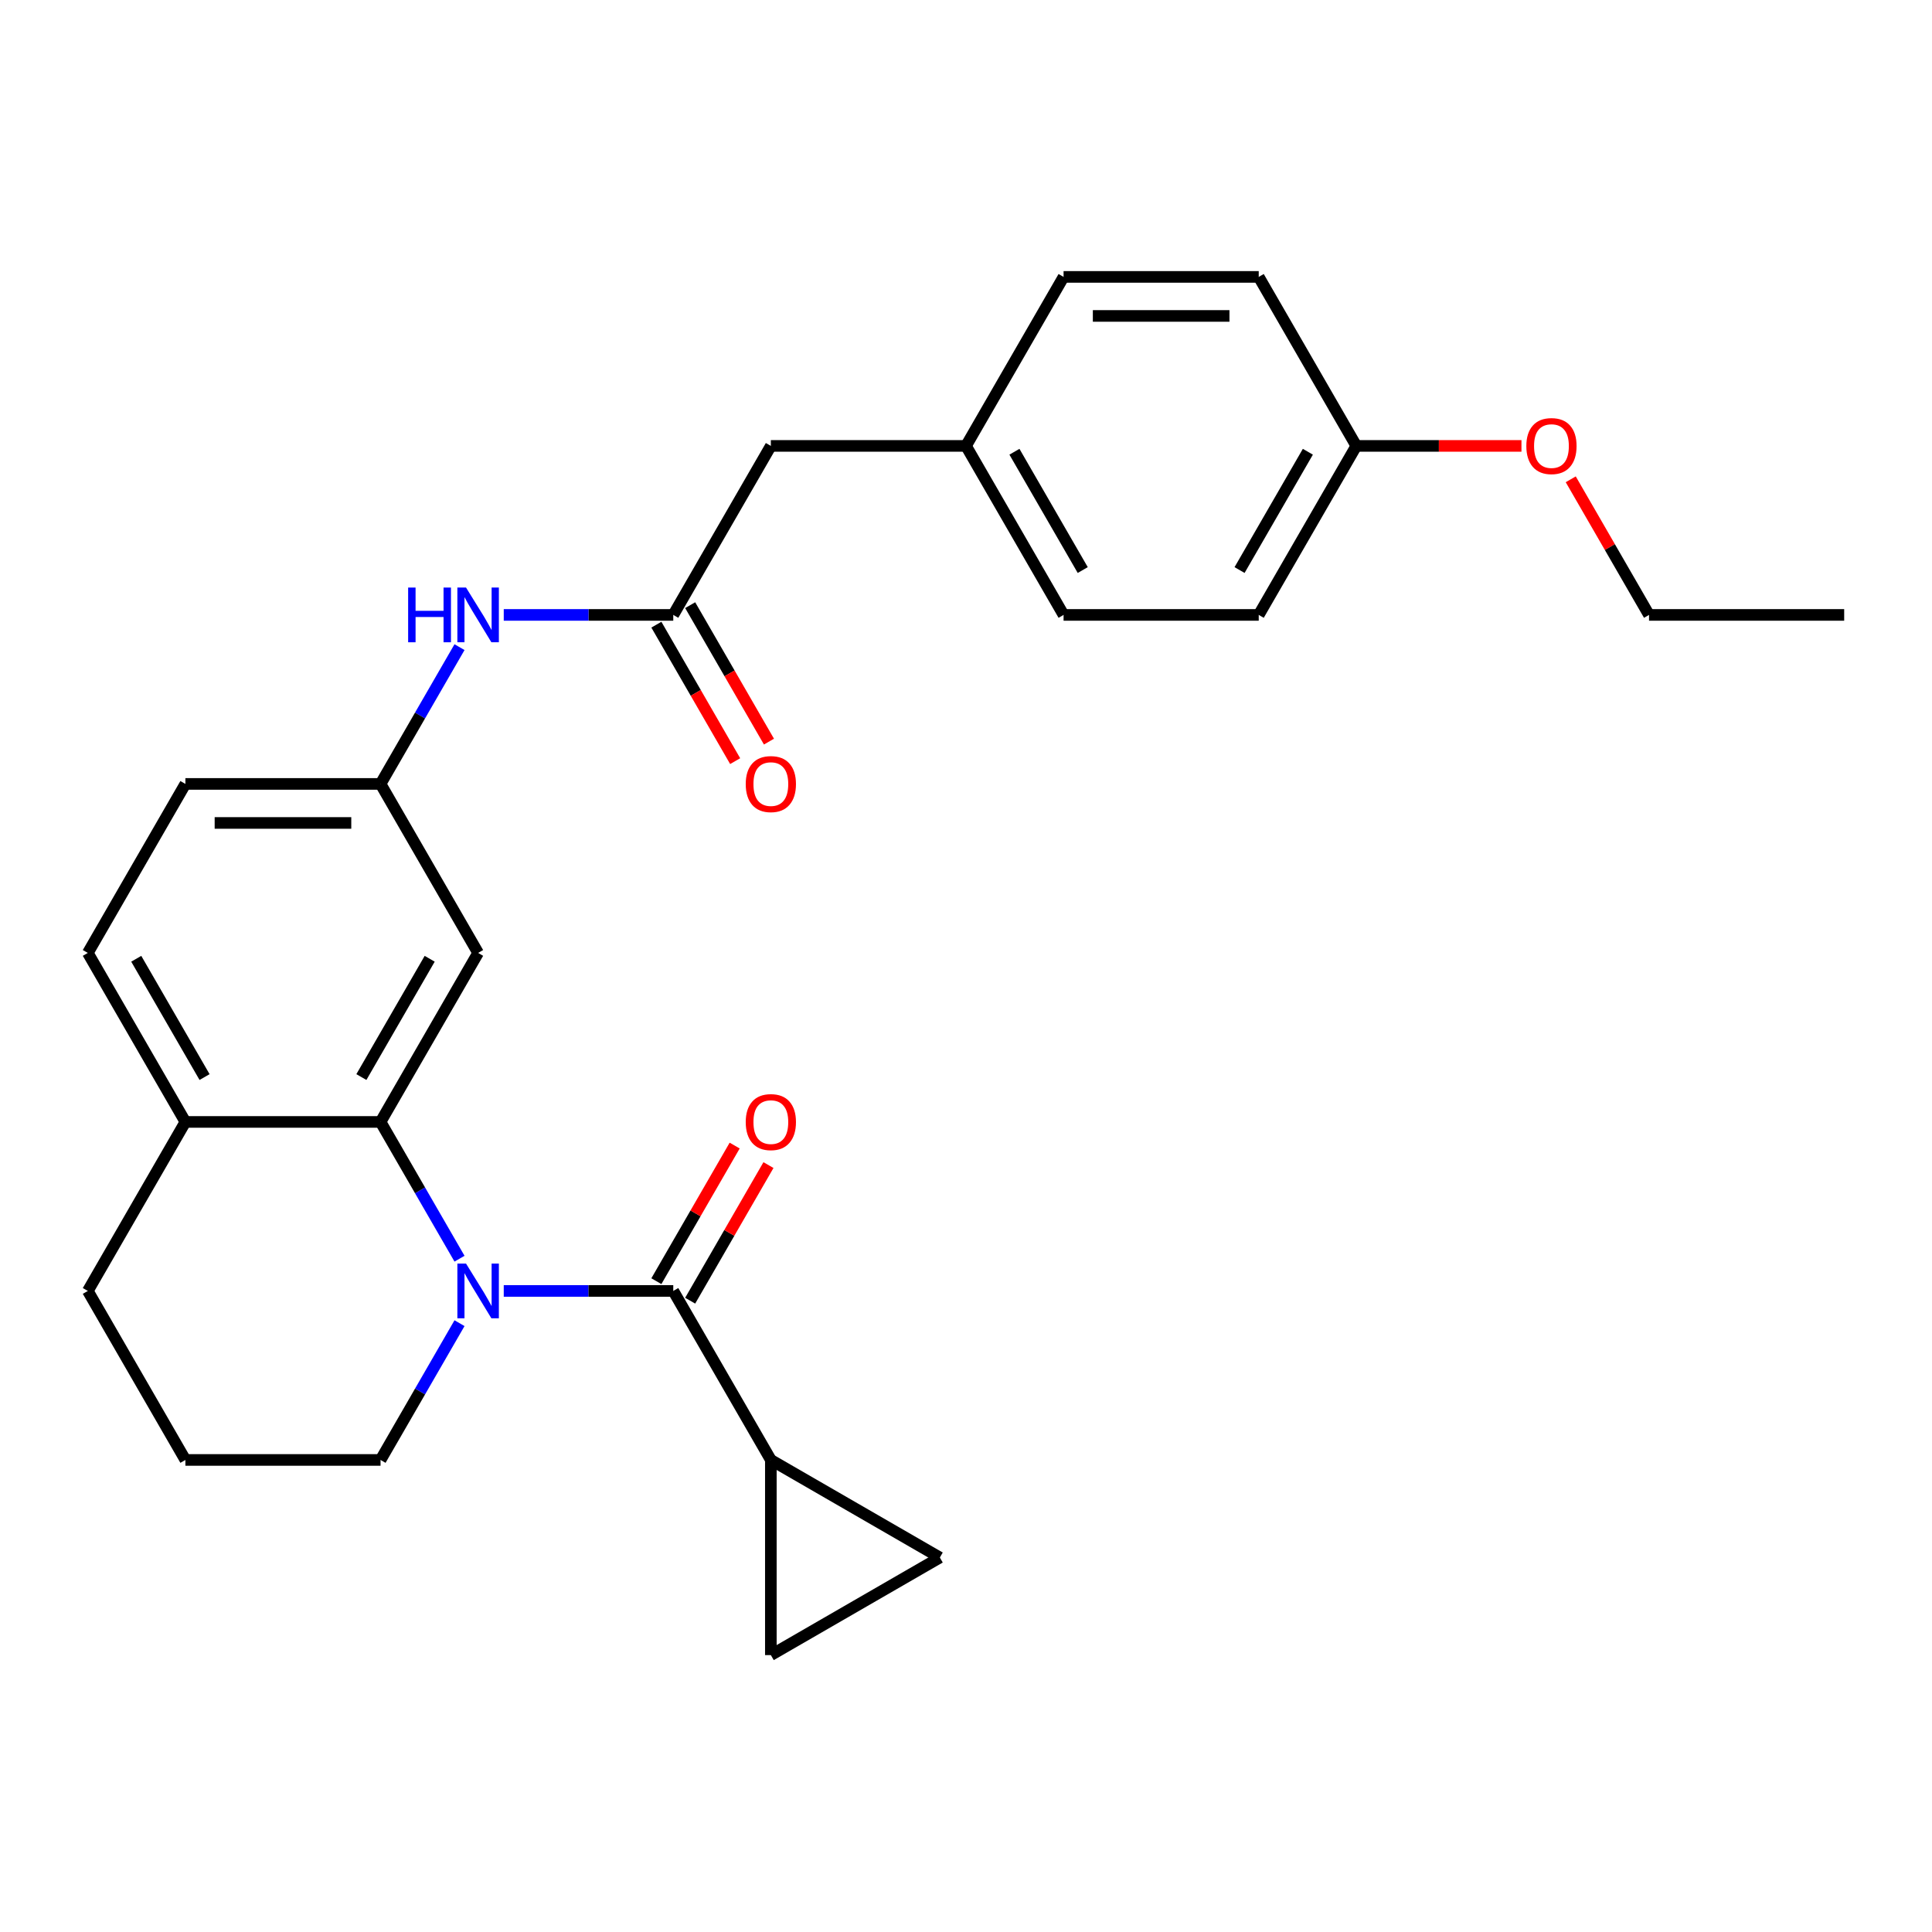 <?xml version='1.0' encoding='iso-8859-1'?>
<svg version='1.1' baseProfile='full'
              xmlns='http://www.w3.org/2000/svg'
                      xmlns:rdkit='http://www.rdkit.org/xml'
                      xmlns:xlink='http://www.w3.org/1999/xlink'
                  xml:space='preserve'
width='1000px' height='1000px' viewBox='0 0 1000 1000'>
<!-- END OF HEADER -->
<rect style='opacity:1.0;fill:#FFFFFF;stroke:none' width='1000' height='1000' x='0' y='0'> </rect>
<path class='bond-0' d='M 260.74,668.188 L 304.612,668.188' style='fill:none;fill-rule:evenodd;stroke:#0000FF;stroke-width:6px;stroke-linecap:butt;stroke-linejoin:miter;stroke-opacity:1' />
<path class='bond-0' d='M 304.612,668.188 L 348.485,668.188' style='fill:none;fill-rule:evenodd;stroke:#000000;stroke-width:6px;stroke-linecap:butt;stroke-linejoin:miter;stroke-opacity:1' />
<path class='bond-1' d='M 237.842,651.503 L 217.406,616.107' style='fill:none;fill-rule:evenodd;stroke:#0000FF;stroke-width:6px;stroke-linecap:butt;stroke-linejoin:miter;stroke-opacity:1' />
<path class='bond-1' d='M 217.406,616.107 L 196.97,580.711' style='fill:none;fill-rule:evenodd;stroke:#000000;stroke-width:6px;stroke-linecap:butt;stroke-linejoin:miter;stroke-opacity:1' />
<path class='bond-14' d='M 237.842,684.873 L 217.406,720.27' style='fill:none;fill-rule:evenodd;stroke:#0000FF;stroke-width:6px;stroke-linecap:butt;stroke-linejoin:miter;stroke-opacity:1' />
<path class='bond-14' d='M 217.406,720.27 L 196.97,755.666' style='fill:none;fill-rule:evenodd;stroke:#000000;stroke-width:6px;stroke-linecap:butt;stroke-linejoin:miter;stroke-opacity:1' />
<path class='bond-2' d='M 348.485,668.188 L 398.99,755.666' style='fill:none;fill-rule:evenodd;stroke:#000000;stroke-width:6px;stroke-linecap:butt;stroke-linejoin:miter;stroke-opacity:1' />
<path class='bond-9' d='M 357.233,673.239 L 377.495,638.143' style='fill:none;fill-rule:evenodd;stroke:#000000;stroke-width:6px;stroke-linecap:butt;stroke-linejoin:miter;stroke-opacity:1' />
<path class='bond-9' d='M 377.495,638.143 L 397.758,603.047' style='fill:none;fill-rule:evenodd;stroke:#FF0000;stroke-width:6px;stroke-linecap:butt;stroke-linejoin:miter;stroke-opacity:1' />
<path class='bond-9' d='M 339.737,663.138 L 360,628.042' style='fill:none;fill-rule:evenodd;stroke:#000000;stroke-width:6px;stroke-linecap:butt;stroke-linejoin:miter;stroke-opacity:1' />
<path class='bond-9' d='M 360,628.042 L 380.263,592.946' style='fill:none;fill-rule:evenodd;stroke:#FF0000;stroke-width:6px;stroke-linecap:butt;stroke-linejoin:miter;stroke-opacity:1' />
<path class='bond-6' d='M 196.97,580.711 L 247.475,493.234' style='fill:none;fill-rule:evenodd;stroke:#000000;stroke-width:6px;stroke-linecap:butt;stroke-linejoin:miter;stroke-opacity:1' />
<path class='bond-6' d='M 187.05,557.488 L 222.404,496.254' style='fill:none;fill-rule:evenodd;stroke:#000000;stroke-width:6px;stroke-linecap:butt;stroke-linejoin:miter;stroke-opacity:1' />
<path class='bond-8' d='M 196.97,580.711 L 95.96,580.711' style='fill:none;fill-rule:evenodd;stroke:#000000;stroke-width:6px;stroke-linecap:butt;stroke-linejoin:miter;stroke-opacity:1' />
<path class='bond-4' d='M 398.99,755.666 L 486.467,806.171' style='fill:none;fill-rule:evenodd;stroke:#000000;stroke-width:6px;stroke-linecap:butt;stroke-linejoin:miter;stroke-opacity:1' />
<path class='bond-5' d='M 398.99,755.666 L 398.99,856.676' style='fill:none;fill-rule:evenodd;stroke:#000000;stroke-width:6px;stroke-linecap:butt;stroke-linejoin:miter;stroke-opacity:1' />
<path class='bond-3' d='M 348.485,318.279 L 304.612,318.279' style='fill:none;fill-rule:evenodd;stroke:#000000;stroke-width:6px;stroke-linecap:butt;stroke-linejoin:miter;stroke-opacity:1' />
<path class='bond-3' d='M 304.612,318.279 L 260.74,318.279' style='fill:none;fill-rule:evenodd;stroke:#0000FF;stroke-width:6px;stroke-linecap:butt;stroke-linejoin:miter;stroke-opacity:1' />
<path class='bond-11' d='M 339.737,323.329 L 360.127,358.646' style='fill:none;fill-rule:evenodd;stroke:#000000;stroke-width:6px;stroke-linecap:butt;stroke-linejoin:miter;stroke-opacity:1' />
<path class='bond-11' d='M 360.127,358.646 L 380.517,393.962' style='fill:none;fill-rule:evenodd;stroke:#FF0000;stroke-width:6px;stroke-linecap:butt;stroke-linejoin:miter;stroke-opacity:1' />
<path class='bond-11' d='M 357.233,313.228 L 377.622,348.545' style='fill:none;fill-rule:evenodd;stroke:#000000;stroke-width:6px;stroke-linecap:butt;stroke-linejoin:miter;stroke-opacity:1' />
<path class='bond-11' d='M 377.622,348.545 L 398.012,383.861' style='fill:none;fill-rule:evenodd;stroke:#FF0000;stroke-width:6px;stroke-linecap:butt;stroke-linejoin:miter;stroke-opacity:1' />
<path class='bond-13' d='M 348.485,318.279 L 398.99,230.802' style='fill:none;fill-rule:evenodd;stroke:#000000;stroke-width:6px;stroke-linecap:butt;stroke-linejoin:miter;stroke-opacity:1' />
<path class='bond-28' d='M 486.467,806.171 L 398.99,856.676' style='fill:none;fill-rule:evenodd;stroke:#000000;stroke-width:6px;stroke-linecap:butt;stroke-linejoin:miter;stroke-opacity:1' />
<path class='bond-10' d='M 247.475,493.234 L 196.97,405.756' style='fill:none;fill-rule:evenodd;stroke:#000000;stroke-width:6px;stroke-linecap:butt;stroke-linejoin:miter;stroke-opacity:1' />
<path class='bond-7' d='M 237.842,334.964 L 217.406,370.36' style='fill:none;fill-rule:evenodd;stroke:#0000FF;stroke-width:6px;stroke-linecap:butt;stroke-linejoin:miter;stroke-opacity:1' />
<path class='bond-7' d='M 217.406,370.36 L 196.97,405.756' style='fill:none;fill-rule:evenodd;stroke:#000000;stroke-width:6px;stroke-linecap:butt;stroke-linejoin:miter;stroke-opacity:1' />
<path class='bond-12' d='M 95.96,580.711 L 45.455,493.234' style='fill:none;fill-rule:evenodd;stroke:#000000;stroke-width:6px;stroke-linecap:butt;stroke-linejoin:miter;stroke-opacity:1' />
<path class='bond-12' d='M 105.879,557.488 L 70.526,496.254' style='fill:none;fill-rule:evenodd;stroke:#000000;stroke-width:6px;stroke-linecap:butt;stroke-linejoin:miter;stroke-opacity:1' />
<path class='bond-27' d='M 95.96,580.711 L 45.455,668.188' style='fill:none;fill-rule:evenodd;stroke:#000000;stroke-width:6px;stroke-linecap:butt;stroke-linejoin:miter;stroke-opacity:1' />
<path class='bond-29' d='M 196.97,405.756 L 95.96,405.756' style='fill:none;fill-rule:evenodd;stroke:#000000;stroke-width:6px;stroke-linecap:butt;stroke-linejoin:miter;stroke-opacity:1' />
<path class='bond-29' d='M 181.818,425.958 L 111.111,425.958' style='fill:none;fill-rule:evenodd;stroke:#000000;stroke-width:6px;stroke-linecap:butt;stroke-linejoin:miter;stroke-opacity:1' />
<path class='bond-16' d='M 45.455,493.234 L 95.96,405.756' style='fill:none;fill-rule:evenodd;stroke:#000000;stroke-width:6px;stroke-linecap:butt;stroke-linejoin:miter;stroke-opacity:1' />
<path class='bond-15' d='M 398.99,230.802 L 500,230.802' style='fill:none;fill-rule:evenodd;stroke:#000000;stroke-width:6px;stroke-linecap:butt;stroke-linejoin:miter;stroke-opacity:1' />
<path class='bond-23' d='M 196.97,755.666 L 95.96,755.666' style='fill:none;fill-rule:evenodd;stroke:#000000;stroke-width:6px;stroke-linecap:butt;stroke-linejoin:miter;stroke-opacity:1' />
<path class='bond-18' d='M 500,230.802 L 550.505,143.324' style='fill:none;fill-rule:evenodd;stroke:#000000;stroke-width:6px;stroke-linecap:butt;stroke-linejoin:miter;stroke-opacity:1' />
<path class='bond-19' d='M 500,230.802 L 550.505,318.279' style='fill:none;fill-rule:evenodd;stroke:#000000;stroke-width:6px;stroke-linecap:butt;stroke-linejoin:miter;stroke-opacity:1' />
<path class='bond-19' d='M 525.071,233.822 L 560.425,295.056' style='fill:none;fill-rule:evenodd;stroke:#000000;stroke-width:6px;stroke-linecap:butt;stroke-linejoin:miter;stroke-opacity:1' />
<path class='bond-17' d='M 702.02,230.802 L 651.515,318.279' style='fill:none;fill-rule:evenodd;stroke:#000000;stroke-width:6px;stroke-linecap:butt;stroke-linejoin:miter;stroke-opacity:1' />
<path class='bond-17' d='M 676.949,233.822 L 641.595,295.056' style='fill:none;fill-rule:evenodd;stroke:#000000;stroke-width:6px;stroke-linecap:butt;stroke-linejoin:miter;stroke-opacity:1' />
<path class='bond-22' d='M 702.02,230.802 L 744.763,230.802' style='fill:none;fill-rule:evenodd;stroke:#000000;stroke-width:6px;stroke-linecap:butt;stroke-linejoin:miter;stroke-opacity:1' />
<path class='bond-22' d='M 744.763,230.802 L 787.505,230.802' style='fill:none;fill-rule:evenodd;stroke:#FF0000;stroke-width:6px;stroke-linecap:butt;stroke-linejoin:miter;stroke-opacity:1' />
<path class='bond-30' d='M 702.02,230.802 L 651.515,143.324' style='fill:none;fill-rule:evenodd;stroke:#000000;stroke-width:6px;stroke-linecap:butt;stroke-linejoin:miter;stroke-opacity:1' />
<path class='bond-20' d='M 550.505,143.324 L 651.515,143.324' style='fill:none;fill-rule:evenodd;stroke:#000000;stroke-width:6px;stroke-linecap:butt;stroke-linejoin:miter;stroke-opacity:1' />
<path class='bond-20' d='M 565.657,163.526 L 636.364,163.526' style='fill:none;fill-rule:evenodd;stroke:#000000;stroke-width:6px;stroke-linecap:butt;stroke-linejoin:miter;stroke-opacity:1' />
<path class='bond-21' d='M 550.505,318.279 L 651.515,318.279' style='fill:none;fill-rule:evenodd;stroke:#000000;stroke-width:6px;stroke-linecap:butt;stroke-linejoin:miter;stroke-opacity:1' />
<path class='bond-25' d='M 813.01,248.087 L 833.273,283.183' style='fill:none;fill-rule:evenodd;stroke:#FF0000;stroke-width:6px;stroke-linecap:butt;stroke-linejoin:miter;stroke-opacity:1' />
<path class='bond-25' d='M 833.273,283.183 L 853.535,318.279' style='fill:none;fill-rule:evenodd;stroke:#000000;stroke-width:6px;stroke-linecap:butt;stroke-linejoin:miter;stroke-opacity:1' />
<path class='bond-24' d='M 95.96,755.666 L 45.455,668.188' style='fill:none;fill-rule:evenodd;stroke:#000000;stroke-width:6px;stroke-linecap:butt;stroke-linejoin:miter;stroke-opacity:1' />
<path class='bond-26' d='M 853.535,318.279 L 954.545,318.279' style='fill:none;fill-rule:evenodd;stroke:#000000;stroke-width:6px;stroke-linecap:butt;stroke-linejoin:miter;stroke-opacity:1' />
<path  class='atom-0' d='M 241.215 654.028
L 250.495 669.028
Q 251.415 670.508, 252.895 673.188
Q 254.375 675.868, 254.455 676.028
L 254.455 654.028
L 258.215 654.028
L 258.215 682.348
L 254.335 682.348
L 244.375 665.948
Q 243.215 664.028, 241.975 661.828
Q 240.775 659.628, 240.415 658.948
L 240.415 682.348
L 236.735 682.348
L 236.735 654.028
L 241.215 654.028
' fill='#0000FF'/>
<path  class='atom-8' d='M 211.255 304.119
L 215.095 304.119
L 215.095 316.159
L 229.575 316.159
L 229.575 304.119
L 233.415 304.119
L 233.415 332.439
L 229.575 332.439
L 229.575 319.359
L 215.095 319.359
L 215.095 332.439
L 211.255 332.439
L 211.255 304.119
' fill='#0000FF'/>
<path  class='atom-8' d='M 241.215 304.119
L 250.495 319.119
Q 251.415 320.599, 252.895 323.279
Q 254.375 325.959, 254.455 326.119
L 254.455 304.119
L 258.215 304.119
L 258.215 332.439
L 254.335 332.439
L 244.375 316.039
Q 243.215 314.119, 241.975 311.919
Q 240.775 309.719, 240.415 309.039
L 240.415 332.439
L 236.735 332.439
L 236.735 304.119
L 241.215 304.119
' fill='#0000FF'/>
<path  class='atom-10' d='M 385.99 580.791
Q 385.99 573.991, 389.35 570.191
Q 392.71 566.391, 398.99 566.391
Q 405.27 566.391, 408.63 570.191
Q 411.99 573.991, 411.99 580.791
Q 411.99 587.671, 408.59 591.591
Q 405.19 595.471, 398.99 595.471
Q 392.75 595.471, 389.35 591.591
Q 385.99 587.711, 385.99 580.791
M 398.99 592.271
Q 403.31 592.271, 405.63 589.391
Q 407.99 586.471, 407.99 580.791
Q 407.99 575.231, 405.63 572.431
Q 403.31 569.591, 398.99 569.591
Q 394.67 569.591, 392.31 572.391
Q 389.99 575.191, 389.99 580.791
Q 389.99 586.511, 392.31 589.391
Q 394.67 592.271, 398.99 592.271
' fill='#FF0000'/>
<path  class='atom-12' d='M 385.99 405.836
Q 385.99 399.036, 389.35 395.236
Q 392.71 391.436, 398.99 391.436
Q 405.27 391.436, 408.63 395.236
Q 411.99 399.036, 411.99 405.836
Q 411.99 412.716, 408.59 416.636
Q 405.19 420.516, 398.99 420.516
Q 392.75 420.516, 389.35 416.636
Q 385.99 412.756, 385.99 405.836
M 398.99 417.316
Q 403.31 417.316, 405.63 414.436
Q 407.99 411.516, 407.99 405.836
Q 407.99 400.276, 405.63 397.476
Q 403.31 394.636, 398.99 394.636
Q 394.67 394.636, 392.31 397.436
Q 389.99 400.236, 389.99 405.836
Q 389.99 411.556, 392.31 414.436
Q 394.67 417.316, 398.99 417.316
' fill='#FF0000'/>
<path  class='atom-23' d='M 790.03 230.882
Q 790.03 224.082, 793.39 220.282
Q 796.75 216.482, 803.03 216.482
Q 809.31 216.482, 812.67 220.282
Q 816.03 224.082, 816.03 230.882
Q 816.03 237.762, 812.63 241.682
Q 809.23 245.562, 803.03 245.562
Q 796.79 245.562, 793.39 241.682
Q 790.03 237.802, 790.03 230.882
M 803.03 242.362
Q 807.35 242.362, 809.67 239.482
Q 812.03 236.562, 812.03 230.882
Q 812.03 225.322, 809.67 222.522
Q 807.35 219.682, 803.03 219.682
Q 798.71 219.682, 796.35 222.482
Q 794.03 225.282, 794.03 230.882
Q 794.03 236.602, 796.35 239.482
Q 798.71 242.362, 803.03 242.362
' fill='#FF0000'/>
</svg>
